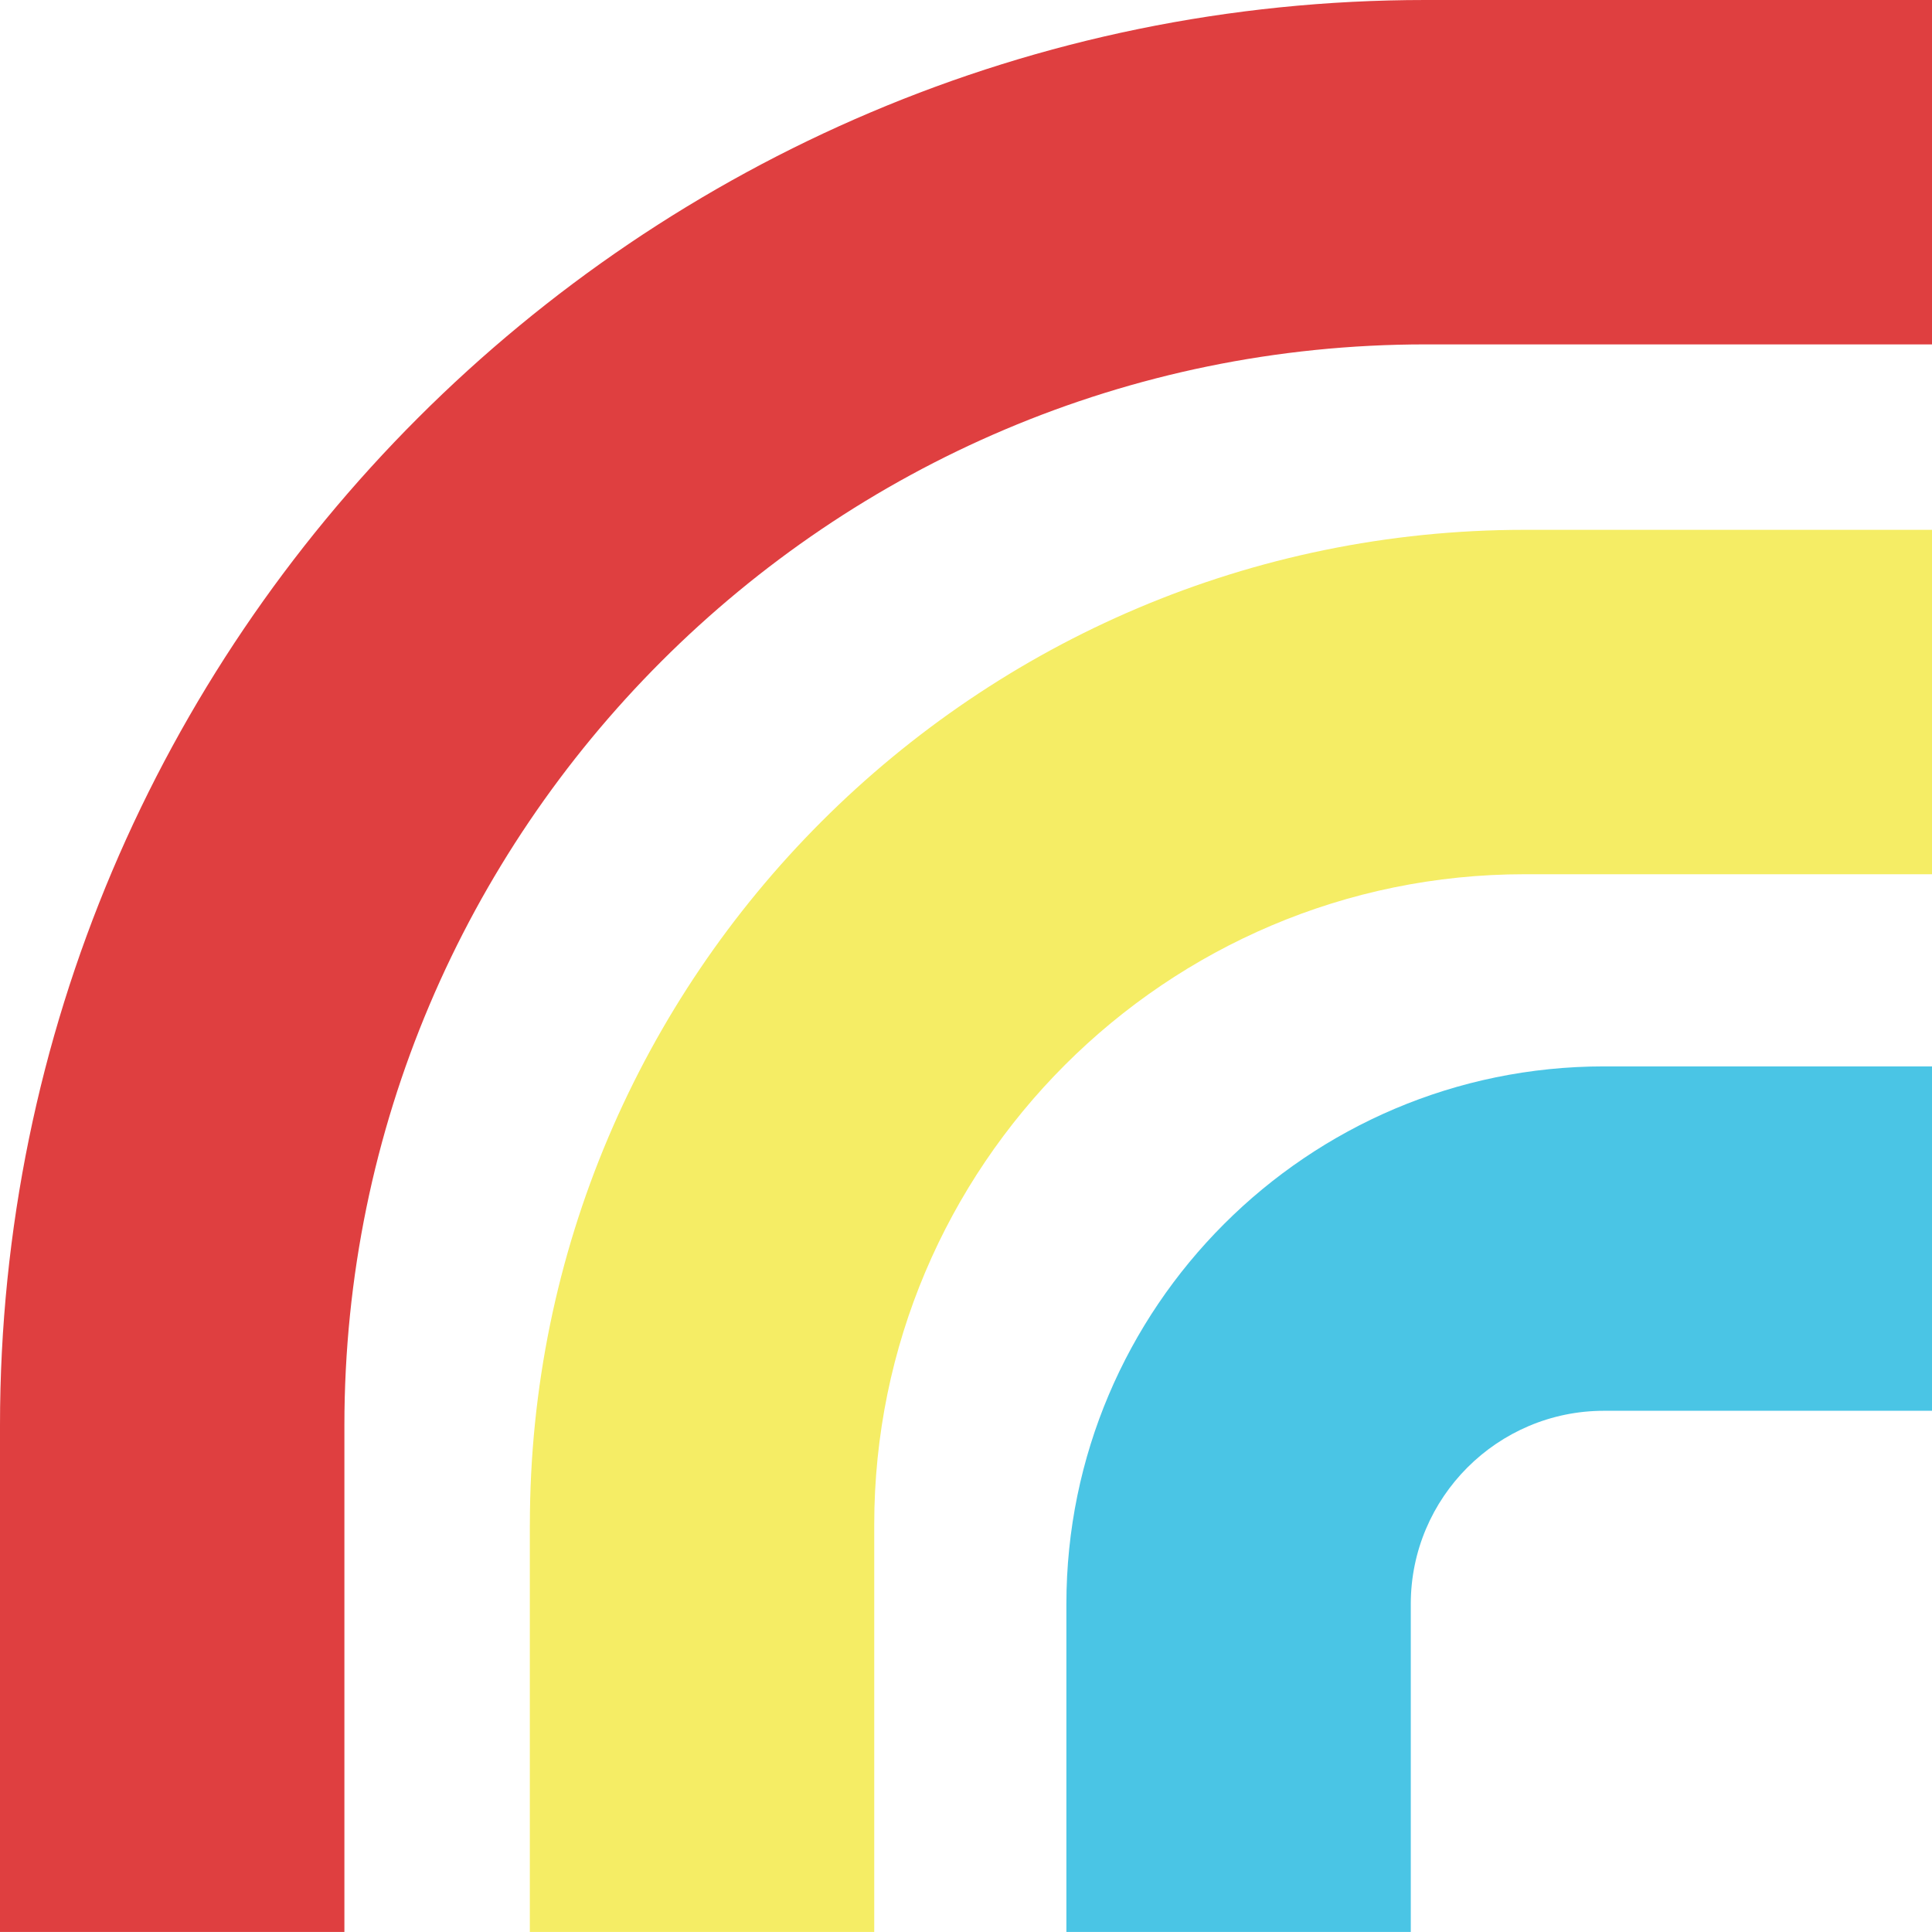 <svg xmlns="http://www.w3.org/2000/svg" viewBox="0 0 500 499.99"><path fill="#df3f40" d="M0 368.88v131.11h89.13V368.88c0-154.25 125.49-279.75 279.75-279.75H500V0H368.88C165.48 0 0 165.48 0 368.88z"/><path fill="#f5ed65" d="M137.12 394.57v105.42h89.13V394.57c0-92.81 75.5-168.32 168.32-168.32H500v-89.13H394.57c-141.96 0-257.44 115.49-257.44 257.45z"/><path fill="#4ac5e5" d="M275.98 415.12v84.86h89.13v-84.86c0-27.57 22.44-50.01 50.01-50.01H500v-89.13h-84.88c-76.72 0-139.14 62.42-139.14 139.14z"/></svg>